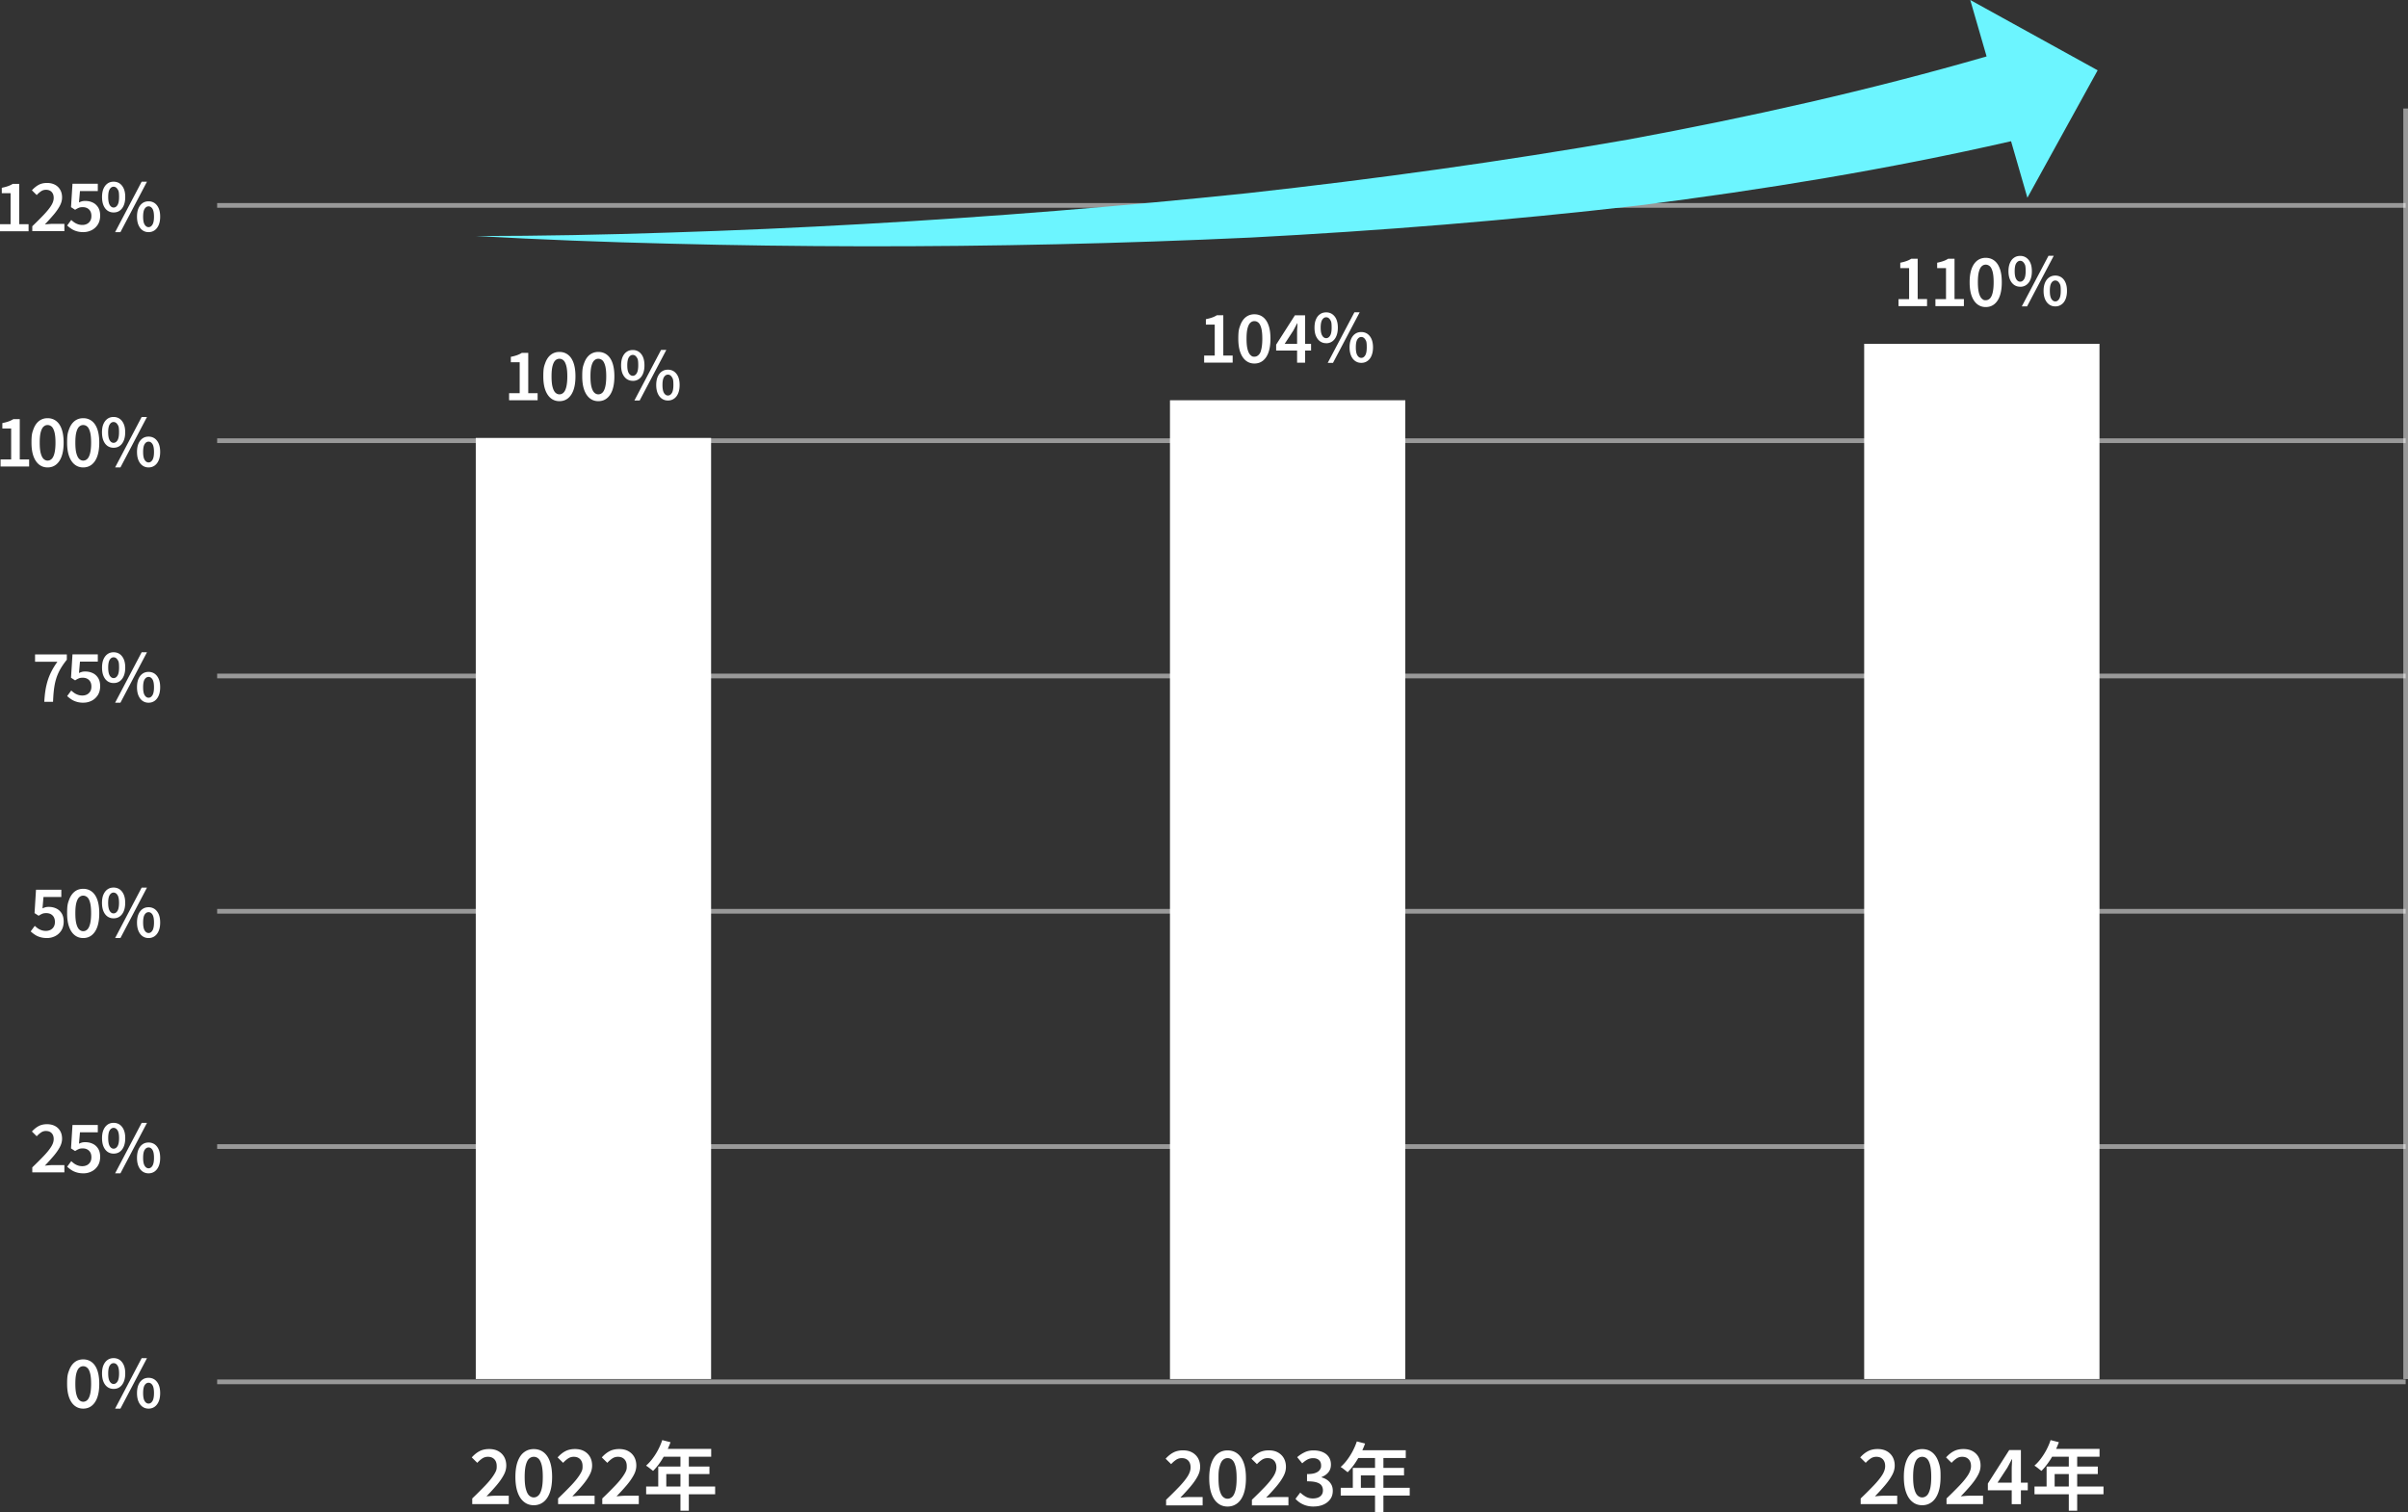 <svg xmlns="http://www.w3.org/2000/svg" viewBox="0 0 511.64 321.32"><rect x="0" y="0" width="511.64" height="321.32" fill="#333333" stroke="none"/><defs><style>.cls-2{fill:none;opacity:.5;stroke:#fff;stroke-miterlimit:10}.cls-3{fill:#fff}</style></defs><g id="_レイヤー_1" data-name="レイヤー_1"><path d="M46.14 293.65h465M46.14 243.65h465M46.14 193.65h465M46.14 143.65h465M46.14 93.65h465M46.14 43.65h465" class="cls-2"/><path d="M395.35 319.65v-1.22a81 81 0 0 0 2.77-2.76q1.17-1.23 1.8-2.22c.42-.67.63-1.29.63-1.88 0-.42-.07-.77-.22-1.06a1.6 1.6 0 0 0-.63-.68c-.28-.17-.62-.25-1.04-.25-.45 0-.86.13-1.22.38-.37.26-.71.55-1.02.9l-1.17-1.15c.52-.58 1.07-1.02 1.64-1.32s1.25-.46 2.04-.46c.74 0 1.38.14 1.92.43s.97.7 1.27 1.22c.3.53.46 1.15.46 1.86s-.19 1.38-.58 2.08c-.38.7-.89 1.42-1.52 2.16s-1.33 1.5-2.1 2.3q.465-.045.99-.09c.35-.03.67-.04.94-.04h2.8v1.78h-7.78ZM408.42 319.87c-.79 0-1.48-.23-2.06-.7-.59-.46-1.04-1.14-1.36-2.03s-.48-1.99-.48-3.29.16-2.39.48-3.26c.32-.88.77-1.54 1.36-1.98.59-.45 1.27-.67 2.06-.67s1.49.22 2.08.67q.885.675 1.35 1.98c.465 1.305.47 1.96.47 3.26s-.16 2.4-.47 3.29-.77 1.57-1.35 2.03c-.59.46-1.28.7-2.08.7m0-1.66c.37 0 .7-.14.99-.41s.51-.73.68-1.37.25-1.5.25-2.58-.08-1.94-.25-2.57c-.17-.62-.39-1.06-.68-1.32s-.62-.38-.99-.38-.69.13-.98.38q-.435.39-.69 1.32c-.17.62-.26 1.48-.26 2.57s.08 1.94.26 2.58c.17.64.4 1.1.69 1.37s.61.41.98.41M413.59 319.65v-1.22a81 81 0 0 0 2.77-2.76q1.17-1.23 1.8-2.22c.42-.67.63-1.29.63-1.88 0-.42-.07-.77-.22-1.06a1.6 1.6 0 0 0-.63-.68c-.28-.17-.62-.25-1.04-.25-.45 0-.86.13-1.22.38-.37.26-.71.55-1.02.9l-1.17-1.15c.52-.58 1.07-1.02 1.64-1.32s1.25-.46 2.04-.46c.74 0 1.38.14 1.92.43s.97.7 1.27 1.22c.3.53.46 1.15.46 1.86s-.19 1.38-.58 2.08c-.38.7-.89 1.42-1.52 2.16s-1.33 1.5-2.1 2.3q.465-.045.99-.09c.35-.03.67-.04.94-.04h2.8v1.78h-7.78ZM427.44 319.65v-7.17c0-.33 0-.73.03-1.19.02-.46.04-.86.05-1.19h-.06c-.15.29-.3.58-.46.88s-.32.6-.49.91l-2.08 3.18h6.42v1.63h-8.48v-1.44l4.54-7.12h2.48v11.5h-1.95ZM435.7 306.03l1.76.45q-.435 1.185-1.02 2.31c-.585 1.125-.82 1.45-1.28 2.1s-.93 1.21-1.41 1.69q-.18-.15-.45-.36c-.18-.14-.36-.29-.54-.42-.18-.14-.35-.25-.5-.34.49-.43.95-.92 1.38-1.5a13.717 13.717 0 0 0 2.06-3.92Zm-3.42 9.86h14.66v1.65h-14.66zm2.57-4.24h10.88v1.6h-9.17v3.47h-1.71zm1.03-3.75h10.22v1.66h-11.04zm3.69.87h1.78v12.27h-1.78zM100.34 319.65v-1.22a81 81 0 0 0 2.77-2.76q1.17-1.23 1.8-2.22c.63-.99.63-1.29.63-1.88 0-.42-.07-.77-.22-1.06a1.6 1.6 0 0 0-.63-.68c-.28-.17-.62-.25-1.04-.25-.45 0-.86.13-1.22.38-.37.26-.71.55-1.02.9l-1.17-1.15c.52-.58 1.07-1.02 1.64-1.32s1.25-.46 2.04-.46c.74 0 1.38.14 1.92.43s.97.7 1.27 1.22c.3.53.46 1.15.46 1.86s-.19 1.38-.58 2.08c-.38.7-.89 1.42-1.52 2.16s-1.33 1.5-2.1 2.3q.465-.045.99-.09c.35-.03.67-.04.94-.04h2.8v1.78h-7.78ZM113.41 319.87c-.79 0-1.48-.23-2.06-.7-.59-.46-1.04-1.14-1.36-2.03s-.48-1.99-.48-3.29.16-2.39.48-3.26.77-1.54 1.36-1.98c.59-.45 1.27-.67 2.06-.67s1.49.22 2.08.67q.885.675 1.35 1.98c.31.88.47 1.96.47 3.26s-.16 2.4-.47 3.29-.77 1.57-1.35 2.03c-.59.46-1.28.7-2.08.7m0-1.66c.37 0 .7-.14.99-.41s.51-.73.68-1.37.25-1.5.25-2.58-.08-1.94-.25-2.57c-.17-.62-.39-1.06-.68-1.32s-.62-.38-.99-.38-.69.13-.98.38q-.435.39-.69 1.32c-.17.62-.26 1.48-.26 2.57s.08 1.94.26 2.58c.17.64.4 1.1.69 1.37s.61.41.98.41M118.58 319.65v-1.22a81 81 0 0 0 2.77-2.76q1.17-1.23 1.8-2.22c.63-.99.63-1.29.63-1.88 0-.42-.07-.77-.22-1.06a1.6 1.6 0 0 0-.63-.68c-.28-.17-.62-.25-1.04-.25-.45 0-.86.13-1.22.38-.37.26-.71.55-1.02.9l-1.17-1.15c.52-.58 1.07-1.02 1.64-1.32s1.25-.46 2.04-.46c.74 0 1.38.14 1.92.43s.97.7 1.27 1.22c.3.53.46 1.15.46 1.86s-.19 1.38-.58 2.08c-.38.7-.89 1.42-1.52 2.16s-1.33 1.5-2.1 2.3q.465-.045.99-.09c.35-.03.67-.04.94-.04h2.8v1.78h-7.78ZM127.97 319.65v-1.22a81 81 0 0 0 2.77-2.76q1.17-1.23 1.8-2.22c.63-.99.63-1.29.63-1.88 0-.42-.07-.77-.22-1.06a1.6 1.6 0 0 0-.63-.68c-.28-.17-.62-.25-1.04-.25-.45 0-.86.13-1.22.38-.37.26-.71.55-1.02.9l-1.17-1.15c.52-.58 1.07-1.02 1.64-1.32s1.25-.46 2.04-.46c.74 0 1.38.14 1.92.43s.97.7 1.27 1.22c.3.53.46 1.15.46 1.86s-.19 1.38-.58 2.08c-.38.7-.89 1.42-1.52 2.16s-1.33 1.5-2.1 2.3q.465-.045.99-.09c.35-.03.67-.04.94-.04h2.8v1.78h-7.78ZM140.71 306.03l1.76.45q-.435 1.185-1.02 2.31c-.4.75-.82 1.45-1.28 2.1s-.93 1.21-1.41 1.69q-.18-.15-.45-.36c-.18-.14-.36-.29-.54-.42s-.35-.25-.5-.34c.49-.43.95-.92 1.38-1.5a13.717 13.717 0 0 0 2.06-3.92Zm-3.42 9.86h14.66v1.65h-14.66zm2.57-4.24h10.88v1.6h-9.17v3.47h-1.71zm1.03-3.75h10.22v1.66h-11.04zm3.69.87h1.78v12.27h-1.78zM247.77 319.93v-1.22a81 81 0 0 0 2.77-2.76q1.17-1.23 1.8-2.22c.42-.67.63-1.29.63-1.88 0-.42-.07-.77-.22-1.06-.14-.29-.35-.51-.63-.68s-.62-.25-1.04-.25c-.45 0-.86.13-1.22.38-.37.26-.71.55-1.02.9l-1.17-1.15c.52-.58 1.07-1.02 1.64-1.32s1.25-.46 2.04-.46c.74 0 1.38.14 1.92.43s.97.7 1.27 1.22c.3.53.46 1.15.46 1.86s-.19 1.38-.58 2.08c-.38.7-.89 1.42-1.52 2.16s-1.33 1.5-2.1 2.3q.465-.045.99-.09c.35-.03.67-.04.94-.04h2.8v1.78h-7.78ZM260.83 320.15c-.79 0-1.48-.23-2.06-.7-.59-.46-1.04-1.14-1.36-2.03s-.48-1.99-.48-3.29.16-2.39.48-3.26.77-1.54 1.36-1.98c.59-.45 1.27-.67 2.06-.67s1.49.22 2.08.67q.885.675 1.35 1.98c.32.88.47 1.96.47 3.26s-.16 2.4-.47 3.29-.76 1.57-1.35 2.03-1.28.7-2.08.7m0-1.66c.37 0 .7-.14.99-.41s.51-.73.68-1.37.25-1.5.25-2.58-.08-1.94-.25-2.57-.39-1.06-.68-1.32-.62-.38-.99-.38-.69.13-.98.38q-.435.39-.69 1.32c-.255.93-.26 1.48-.26 2.57s.08 1.94.26 2.58c.17.64.4 1.1.69 1.37s.61.41.98.41M266 319.93v-1.22c1.07-1.02 1.99-1.94 2.77-2.76s1.38-1.56 1.8-2.22c.42-.67.63-1.29.63-1.88 0-.42-.07-.77-.22-1.06-.14-.29-.35-.51-.63-.68s-.62-.25-1.04-.25c-.45 0-.86.13-1.22.38-.37.26-.71.55-1.02.9l-1.17-1.15c.52-.58 1.07-1.02 1.64-1.32s1.25-.46 2.04-.46c.74 0 1.38.14 1.92.43s.97.7 1.27 1.22c.3.53.46 1.15.46 1.86s-.19 1.38-.58 2.08c-.38.7-.89 1.42-1.52 2.16s-1.33 1.5-2.1 2.3q.465-.045.99-.09c.35-.03.67-.04.94-.04h2.8v1.78h-7.78ZM279.15 320.15c-.62 0-1.17-.08-1.65-.22a5.2 5.2 0 0 1-1.28-.59c-.37-.25-.69-.52-.96-.83l1.01-1.33c.35.34.75.63 1.18.88.44.25.94.37 1.52.37.43 0 .8-.07 1.12-.2s.57-.33.74-.59c.18-.26.26-.57.26-.92 0-.4-.1-.75-.3-1.04s-.54-.51-1.03-.66c-.49-.16-1.17-.23-2.05-.23v-1.54c.76 0 1.35-.08 1.78-.24q.645-.24.93-.66c.285-.42.28-.59.28-.94 0-.48-.15-.86-.45-1.13s-.71-.41-1.25-.41c-.44 0-.84.1-1.22.3-.37.2-.74.47-1.09.8l-1.07-1.31c.49-.43 1.02-.77 1.58-1.04s1.19-.4 1.87-.4c.74 0 1.38.12 1.94.35s1 .58 1.31 1.03.47 1 .47 1.64-.18 1.19-.54 1.63-.85.78-1.46 1.02v.06c.45.12.85.3 1.22.56.36.26.65.58.86.96s.31.83.31 1.34c0 .7-.18 1.3-.55 1.8s-.86.88-1.47 1.14q-.915.39-2.04.39ZM288.29 306.31l1.76.45q-.435 1.185-1.02 2.31c-.4.75-.82 1.45-1.28 2.1-.46.64-.93 1.21-1.41 1.69q-.18-.15-.45-.36c-.18-.14-.36-.29-.54-.42-.18-.14-.35-.25-.5-.34.49-.43.95-.92 1.38-1.5a13.717 13.717 0 0 0 2.06-3.92Zm-3.42 9.86h14.66v1.65h-14.66zm2.57-4.24h10.88v1.6h-9.17V317h-1.71zm1.03-3.75h10.22v1.66h-11.04zm3.69.87h1.78v12.27h-1.78zM0 49.14v-1.5h2.25v-6.58H.38v-1.15c.5-.1.94-.22 1.31-.35s.71-.29 1.02-.49h1.37v8.57h1.99v1.5zM6.86 49.14v-1.06c.93-.9 1.74-1.7 2.42-2.42s1.21-1.36 1.58-1.95c.37-.58.55-1.13.55-1.65 0-.36-.06-.67-.19-.92s-.31-.45-.55-.59-.55-.22-.91-.22c-.39 0-.75.11-1.07.34-.32.22-.62.49-.89.78l-1.02-1.01c.46-.5.94-.89 1.44-1.16s1.09-.4 1.78-.4c.64 0 1.2.13 1.68.38s.85.61 1.11 1.07c.27.46.4 1.01.4 1.63s-.17 1.2-.5 1.82c-.34.62-.78 1.25-1.33 1.89s-1.16 1.32-1.83 2.02c.27-.03.56-.05.87-.08.31-.02.58-.04.83-.04h2.45v1.55h-6.8ZM17.72 49.33c-.54 0-1.02-.07-1.45-.2s-.8-.3-1.12-.52c-.32-.21-.61-.44-.88-.69l.87-1.18c.2.19.41.36.64.52q.345.24.78.39c.28.1.6.15.93.15.37 0 .7-.07.99-.22s.52-.37.69-.65.25-.63.25-1.03c0-.6-.17-1.06-.51-1.39s-.79-.49-1.34-.49c-.32 0-.59.04-.81.13s-.49.23-.8.43l-.87-.56.31-4.97h5.38v1.55h-3.79l-.21 2.42c.21-.1.41-.18.62-.24s.45-.08.71-.08c.58 0 1.11.11 1.59.34.48.22.86.57 1.15 1.03s.43 1.05.43 1.77-.17 1.35-.5 1.88c-.34.52-.77.92-1.31 1.19s-1.12.41-1.74.41ZM24.14 45.15c-.49 0-.91-.13-1.28-.38-.37-.26-.66-.63-.87-1.13s-.31-1.09-.31-1.78.1-1.28.31-1.76q.315-.72.87-1.11c.37-.26.8-.38 1.28-.38s.93.13 1.29.38q.555.39.87 1.11c.21.48.31 1.07.31 1.76s-.1 1.28-.31 1.78-.5.87-.87 1.13-.8.38-1.29.38m0-1.05c.34 0 .61-.18.83-.53q.33-.525.33-1.71c0-1.185-.11-1.33-.33-1.67s-.5-.51-.83-.51-.6.17-.82.51-.33.9-.33 1.67.11 1.35.33 1.71c.22.35.49.53.82.53m.32 5.23 5.64-10.72h1.13l-5.64 10.72zm7.11 0c-.49 0-.91-.13-1.28-.39s-.66-.64-.87-1.13-.31-1.08-.31-1.77.1-1.29.31-1.77q.315-.72.87-1.11c.37-.26.8-.38 1.28-.38s.91.13 1.28.38q.555.39.87 1.11c.21.48.31 1.07.31 1.77s-.1 1.28-.31 1.77-.5.87-.87 1.13-.8.39-1.28.39m0-1.06c.33 0 .6-.18.82-.53s.33-.92.33-1.69-.11-1.35-.33-1.69-.49-.51-.82-.51-.61.17-.83.51-.33.9-.33 1.69.11 1.34.33 1.69.5.53.83.53M.12 99.14v-1.5h2.25v-6.58H.5v-1.15c.5-.1.94-.22 1.31-.35s.71-.29 1.02-.49H4.2v8.57h1.99v1.5zM10.11 99.33c-.69 0-1.29-.2-1.81-.61-.51-.41-.91-1-1.19-1.78q-.42-1.17-.42-2.88c0-1.71.14-2.09.42-2.86s.68-1.34 1.19-1.74c.51-.39 1.12-.59 1.81-.59s1.31.2 1.82.59.91.97 1.18 1.74.41 1.72.41 2.86-.14 2.1-.41 2.88-.67 1.37-1.18 1.78-1.12.61-1.82.61m0-1.45q.495 0 .87-.36c.25-.24.45-.64.59-1.2s.22-1.31.22-2.25-.07-1.7-.22-2.25-.34-.93-.59-1.16c-.25-.22-.54-.34-.87-.34s-.6.11-.85.34c-.25.22-.45.61-.6 1.16s-.22 1.29-.22 2.25.07 1.69.22 2.25.35.96.6 1.2.54.36.85.36M17.68 99.33c-.69 0-1.29-.2-1.81-.61-.51-.41-.91-1-1.19-1.78q-.42-1.17-.42-2.88c0-1.71.14-2.09.42-2.86s.68-1.34 1.19-1.74c.51-.39 1.12-.59 1.81-.59s1.31.2 1.82.59.91.97 1.18 1.74.41 1.72.41 2.86-.14 2.1-.41 2.88-.67 1.37-1.18 1.78-1.12.61-1.82.61m0-1.45q.495 0 .87-.36c.25-.24.45-.64.59-1.2s.22-1.31.22-2.25-.07-1.7-.22-2.25-.34-.93-.59-1.16c-.25-.22-.54-.34-.87-.34s-.6.11-.85.34c-.25.22-.45.61-.6 1.16s-.22 1.29-.22 2.25.07 1.69.22 2.25.35.96.6 1.2.54.36.85.36M24.13 95.15c-.49 0-.91-.13-1.28-.38-.37-.26-.66-.63-.87-1.13s-.31-1.09-.31-1.78.1-1.28.31-1.76q.315-.72.87-1.11c.37-.26.8-.38 1.28-.38s.93.13 1.29.38q.555.39.87 1.11c.21.48.31 1.07.31 1.76s-.1 1.28-.31 1.78-.5.87-.87 1.13-.8.38-1.29.38m0-1.05c.34 0 .61-.18.83-.53q.33-.525.33-1.71c0-1.185-.11-1.33-.33-1.67s-.5-.51-.83-.51-.6.17-.82.51-.33.9-.33 1.67.11 1.35.33 1.71c.22.35.49.53.82.53m.33 5.23 5.64-10.72h1.13l-5.64 10.72zm7.11 0c-.49 0-.91-.13-1.28-.39s-.66-.64-.87-1.13-.31-1.08-.31-1.77.1-1.29.31-1.77q.315-.72.87-1.11c.37-.26.8-.38 1.28-.38s.91.13 1.28.38q.555.39.87 1.11c.21.48.31 1.07.31 1.77s-.1 1.28-.31 1.77-.5.87-.87 1.13-.8.39-1.28.39m0-1.06c.33 0 .6-.18.82-.53s.33-.92.33-1.69-.11-1.35-.33-1.69-.49-.51-.82-.51-.61.17-.83.51-.33.9-.33 1.69.11 1.34.33 1.69.5.53.83.53M9.41 149.14c.05-.89.13-1.71.25-2.46s.29-1.46.5-2.13.49-1.32.82-1.96.74-1.29 1.22-1.97H7.45v-1.55h6.75v1.13c-.59.73-1.06 1.42-1.43 2.08-.36.66-.65 1.33-.85 2.01-.21.68-.35 1.41-.45 2.2s-.16 1.67-.2 2.65H9.39ZM17.72 149.33c-.54 0-1.02-.07-1.45-.2s-.8-.3-1.12-.52c-.32-.21-.61-.44-.88-.69l.87-1.18c.2.19.41.36.64.52q.345.24.78.39c.28.1.6.15.93.15.37 0 .7-.07.99-.22s.52-.37.69-.65.25-.63.25-1.03c0-.6-.17-1.06-.51-1.39s-.79-.49-1.34-.49c-.32 0-.59.04-.81.13s-.49.23-.8.43l-.87-.56.31-4.97h5.38v1.55h-3.79l-.21 2.42c.21-.1.41-.18.62-.24s.45-.08.71-.08c.58 0 1.11.11 1.59.34.48.22.86.57 1.15 1.03s.43 1.05.43 1.77-.17 1.35-.5 1.88c-.34.52-.77.92-1.31 1.19s-1.12.41-1.74.41ZM24.14 145.15c-.49 0-.91-.13-1.28-.38-.37-.26-.66-.63-.87-1.13s-.31-1.09-.31-1.78.1-1.28.31-1.76q.315-.72.87-1.11c.37-.26.8-.38 1.28-.38s.93.13 1.29.38q.555.39.87 1.11c.21.48.31 1.07.31 1.76s-.1 1.28-.31 1.78-.5.87-.87 1.13-.8.38-1.29.38m0-1.05c.34 0 .61-.18.83-.53q.33-.525.33-1.71c0-1.185-.11-1.33-.33-1.67s-.5-.51-.83-.51-.6.17-.82.51-.33.9-.33 1.67.11 1.35.33 1.71c.22.35.49.53.82.53m.32 5.23 5.64-10.72h1.13l-5.64 10.72zm7.11 0c-.49 0-.91-.13-1.28-.39s-.66-.64-.87-1.13-.31-1.08-.31-1.77.1-1.29.31-1.77q.315-.72.87-1.11c.37-.26.8-.38 1.28-.38s.91.13 1.28.38q.555.39.87 1.11c.21.48.31 1.07.31 1.77s-.1 1.28-.31 1.77-.5.87-.87 1.13-.8.39-1.28.39m0-1.06c.33 0 .6-.18.82-.53s.33-.92.33-1.69-.11-1.35-.33-1.69-.49-.51-.82-.51-.61.17-.83.51-.33.9-.33 1.69.11 1.34.33 1.69.5.53.83.53M9.97 199.34c-.54 0-1.02-.07-1.45-.2s-.8-.3-1.12-.52c-.32-.21-.61-.44-.88-.69l.87-1.18c.2.19.41.36.64.53q.345.24.78.39c.28.1.6.15.93.15.37 0 .7-.08.99-.22.29-.15.52-.37.69-.65.17-.29.25-.63.25-1.03 0-.6-.17-1.06-.51-1.39s-.79-.49-1.34-.49c-.32 0-.59.04-.81.13s-.49.23-.8.43l-.87-.56.31-4.97h5.38v1.55H9.24l-.21 2.42c.21-.1.41-.18.62-.24s.45-.08.71-.08c.58 0 1.11.11 1.59.34.48.22.86.57 1.15 1.03s.43 1.05.43 1.77-.17 1.35-.5 1.88c-.34.52-.77.92-1.31 1.19s-1.12.41-1.74.41ZM17.68 199.34c-.69 0-1.29-.2-1.81-.61s-.91-1-1.19-1.78q-.42-1.17-.42-2.88c0-1.71.14-2.09.42-2.86.28-.76.68-1.34 1.19-1.74s1.12-.59 1.81-.59 1.31.2 1.82.59.91.97 1.18 1.74.41 1.72.41 2.86-.14 2.1-.41 2.88-.67 1.37-1.18 1.78-1.12.61-1.82.61m0-1.46q.495 0 .87-.36c.25-.24.45-.64.59-1.2s.22-1.31.22-2.25-.07-1.7-.22-2.25c-.14-.54-.34-.93-.59-1.15s-.54-.34-.87-.34-.6.11-.85.34c-.25.22-.45.61-.6 1.15-.15.55-.22 1.29-.22 2.25s.07 1.69.22 2.25q.225.84.6 1.2c.25.24.54.36.85.36M24.13 195.15c-.49 0-.91-.13-1.28-.38-.37-.26-.66-.63-.87-1.13s-.31-1.09-.31-1.78.1-1.28.31-1.76q.315-.72.87-1.11c.37-.26.8-.38 1.28-.38s.93.13 1.29.38q.555.39.87 1.11c.21.48.31 1.07.31 1.76s-.1 1.28-.31 1.78-.5.87-.87 1.13-.8.38-1.29.38m0-1.05c.34 0 .61-.18.83-.53.22-.36.33-.92.33-1.71s-.11-1.33-.33-1.67-.5-.51-.83-.51-.6.17-.82.51-.33.9-.33 1.67.11 1.35.33 1.71c.22.35.49.53.82.53m.33 5.24 5.64-10.72h1.13l-5.64 10.72zm7.11 0c-.49 0-.91-.13-1.28-.39s-.66-.64-.87-1.13-.31-1.08-.31-1.77.1-1.29.31-1.77q.315-.72.87-1.11c.37-.26.8-.38 1.28-.38s.91.13 1.28.38q.555.39.87 1.11c.21.48.31 1.07.31 1.77s-.1 1.28-.31 1.77-.5.87-.87 1.13-.8.39-1.28.39m0-1.07c.33 0 .6-.18.82-.53.22-.36.33-.92.33-1.7s-.11-1.35-.33-1.69-.49-.51-.82-.51-.61.17-.83.51-.33.9-.33 1.69.11 1.34.33 1.7c.22.35.5.53.83.53M6.86 249.14v-1.06c.93-.9 1.74-1.7 2.42-2.42.68-.71 1.21-1.36 1.58-1.95.37-.58.55-1.13.55-1.64 0-.37-.06-.67-.19-.92s-.31-.45-.55-.59-.55-.22-.91-.22c-.39 0-.75.11-1.07.34-.32.22-.62.49-.89.78l-1.02-1.01c.46-.5.94-.89 1.44-1.15.5-.27 1.09-.4 1.78-.4.64 0 1.2.13 1.68.38s.85.61 1.11 1.07c.27.46.4 1.01.4 1.63s-.17 1.2-.5 1.82c-.34.62-.78 1.25-1.33 1.89s-1.16 1.32-1.83 2.02c.27-.03.56-.05.87-.08s.58-.04.83-.04h2.45v1.55h-6.8ZM17.72 249.34c-.54 0-1.02-.07-1.45-.2s-.8-.3-1.12-.52c-.32-.21-.61-.44-.88-.69l.87-1.18c.2.19.41.36.64.53q.345.24.78.39c.28.1.6.15.93.15.37 0 .7-.08.99-.22.29-.15.52-.37.69-.65.17-.29.25-.63.25-1.03 0-.6-.17-1.06-.51-1.39s-.79-.49-1.34-.49c-.32 0-.59.04-.81.13s-.49.23-.8.43l-.87-.56.31-4.97h5.38v1.55h-3.79l-.21 2.42c.21-.1.41-.18.62-.24s.45-.08.71-.08c.58 0 1.11.11 1.59.34.48.22.86.57 1.15 1.03s.43 1.05.43 1.77-.17 1.35-.5 1.88c-.34.52-.77.92-1.31 1.19s-1.12.41-1.74.41ZM24.14 245.15c-.49 0-.91-.13-1.28-.38-.37-.26-.66-.63-.87-1.13s-.31-1.09-.31-1.78.1-1.28.31-1.76q.315-.72.87-1.11c.37-.26.8-.38 1.28-.38s.93.13 1.29.38q.555.39.87 1.11c.21.48.31 1.07.31 1.76s-.1 1.28-.31 1.78-.5.87-.87 1.13-.8.38-1.29.38m0-1.05c.34 0 .61-.18.83-.53.22-.36.33-.92.33-1.71s-.11-1.33-.33-1.67-.5-.51-.83-.51-.6.17-.82.51-.33.9-.33 1.67.11 1.35.33 1.71c.22.35.49.53.82.53m.32 5.24 5.64-10.72h1.13l-5.64 10.72zm7.11 0c-.49 0-.91-.13-1.28-.39s-.66-.64-.87-1.13-.31-1.08-.31-1.77.1-1.29.31-1.77q.315-.72.87-1.11c.37-.26.8-.38 1.28-.38s.91.13 1.28.38q.555.39.87 1.11c.21.48.31 1.07.31 1.77s-.1 1.28-.31 1.77-.5.87-.87 1.13-.8.39-1.28.39m0-1.07c.33 0 .6-.18.82-.53.22-.36.33-.92.33-1.7s-.11-1.35-.33-1.69-.49-.51-.82-.51-.61.17-.83.51-.33.9-.33 1.69.11 1.34.33 1.7c.22.35.5.53.83.53M17.68 299.34c-.69 0-1.29-.2-1.81-.61s-.91-1-1.19-1.78q-.42-1.17-.42-2.88c0-1.71.14-2.09.42-2.86.28-.76.68-1.34 1.19-1.74s1.12-.59 1.81-.59 1.31.2 1.82.59.91.97 1.18 1.74.41 1.72.41 2.86-.14 2.1-.41 2.88-.67 1.37-1.18 1.78-1.12.61-1.82.61m0-1.46q.495 0 .87-.36c.25-.24.45-.64.59-1.2s.22-1.31.22-2.25-.07-1.7-.22-2.25c-.14-.54-.34-.93-.59-1.15s-.54-.34-.87-.34-.6.11-.85.34c-.25.22-.45.61-.6 1.15-.15.55-.22 1.29-.22 2.25s.07 1.69.22 2.25q.225.84.6 1.2c.25.24.54.36.85.36M24.14 295.15c-.49 0-.91-.13-1.28-.38-.37-.26-.66-.63-.87-1.13s-.31-1.09-.31-1.78.1-1.28.31-1.76q.315-.72.87-1.11c.37-.26.8-.38 1.28-.38s.93.13 1.29.38q.555.39.87 1.11c.21.48.31 1.07.31 1.76s-.1 1.28-.31 1.78-.5.87-.87 1.13-.8.38-1.29.38m0-1.05c.34 0 .61-.18.83-.53.22-.36.33-.92.33-1.71s-.11-1.33-.33-1.67-.5-.51-.83-.51-.6.17-.82.51-.33.9-.33 1.67.11 1.35.33 1.71c.22.35.49.53.82.53m.32 5.24 5.64-10.72h1.13l-5.64 10.72zm7.11 0c-.49 0-.91-.13-1.28-.39s-.66-.64-.87-1.13-.31-1.08-.31-1.77.1-1.29.31-1.77q.315-.72.87-1.11c.37-.26.8-.38 1.28-.38s.91.13 1.28.38q.555.39.87 1.11c.21.48.31 1.07.31 1.77s-.1 1.28-.31 1.77-.5.87-.87 1.13-.8.39-1.28.39m0-1.07c.33 0 .6-.18.82-.53.22-.36.33-.92.33-1.7s-.11-1.35-.33-1.69-.49-.51-.82-.51-.61.17-.83.51-.33.9-.33 1.69.11 1.34.33 1.7c.22.35.5.53.83.53M101.09 93.06h50v200h-50zM248.59 85.06h50v208h-50zM396.09 73.06h50v220h-50zM108.17 85.06v-1.5h2.25v-6.58h-1.88v-1.15c.5-.1.94-.22 1.31-.35s.71-.29 1.02-.49h1.37v8.57h1.99v1.5zM118.86 85.25c-.69 0-1.29-.2-1.81-.61-.51-.41-.91-1-1.19-1.78q-.42-1.17-.42-2.88c0-1.71.14-2.09.42-2.86s.68-1.34 1.19-1.74c.51-.39 1.12-.59 1.81-.59s1.31.2 1.82.59.91.97 1.18 1.74.41 1.72.41 2.86-.14 2.1-.41 2.88-.67 1.37-1.18 1.78-1.12.61-1.82.61m0-1.45q.495 0 .87-.36c.25-.24.45-.64.59-1.2s.22-1.31.22-2.25-.07-1.7-.22-2.25-.34-.93-.59-1.16c-.25-.22-.54-.34-.87-.34s-.6.11-.85.34c-.25.22-.45.61-.6 1.16s-.22 1.29-.22 2.25.07 1.69.22 2.25.35.96.6 1.2.54.36.85.36M127.13 85.25c-.69 0-1.29-.2-1.81-.61-.51-.41-.91-1-1.19-1.78q-.42-1.17-.42-2.88c0-1.71.14-2.09.42-2.86s.68-1.34 1.19-1.74c.51-.39 1.12-.59 1.81-.59s1.31.2 1.82.59.91.97 1.18 1.74.41 1.72.41 2.86-.14 2.1-.41 2.88-.67 1.37-1.18 1.78-1.12.61-1.82.61m0-1.45q.495 0 .87-.36c.25-.24.45-.64.59-1.2s.22-1.31.22-2.25-.07-1.7-.22-2.25-.34-.93-.59-1.16c-.25-.22-.54-.34-.87-.34s-.6.11-.85.34c-.25.22-.45.61-.6 1.16s-.22 1.29-.22 2.25.07 1.69.22 2.25.35.96.6 1.2.54.36.85.36M134.45 80.93c-.49 0-.91-.13-1.29-.39-.37-.26-.66-.64-.88-1.13-.21-.49-.31-1.09-.31-1.78s.1-1.28.31-1.76.5-.86.88-1.11c.37-.26.8-.38 1.29-.38.74 0 1.33.28 1.79.85s.69 1.37.69 2.41c0 .69-.1 1.28-.31 1.78s-.5.87-.87 1.13-.8.39-1.29.39Zm0-1.07c.34 0 .61-.18.83-.53q.33-.525.33-1.71c0-1.185-.11-1.35-.33-1.69s-.5-.51-.83-.51-.6.17-.83.51c-.22.34-.34.9-.34 1.69s.11 1.35.34 1.71c.22.35.5.53.83.53m.34 5.25 5.67-10.75h1.12l-5.67 10.75zm7.13 0c-.49 0-.91-.13-1.29-.39-.37-.26-.67-.64-.88-1.13s-.32-1.09-.32-1.78.11-1.28.32-1.76.51-.86.88-1.11c.37-.26.8-.38 1.29-.38s.92.13 1.29.38c.37.26.67.63.88 1.11.21.49.31 1.07.31 1.76s-.1 1.28-.31 1.78-.5.87-.88 1.13q-.555.39-1.29.39m0-1.06c.34 0 .61-.18.83-.53q.33-.525.33-1.71c0-1.185-.11-1.35-.33-1.69s-.5-.51-.83-.51-.61.17-.83.51-.33.9-.33 1.69.11 1.35.33 1.71c.22.35.5.53.83.53M255.85 77.06v-1.5h2.25v-6.58h-1.88v-1.15c.5-.1.94-.22 1.31-.35s.71-.29 1.02-.49h1.37v8.57h1.99v1.5zM266.53 77.25c-.69 0-1.29-.2-1.81-.61-.51-.41-.91-1-1.19-1.78q-.42-1.17-.42-2.88c0-1.71.14-2.09.42-2.86s.68-1.34 1.19-1.74c.51-.39 1.12-.59 1.81-.59s1.31.2 1.82.59.91.97 1.18 1.74c.28.76.41 1.72.41 2.86s-.14 2.1-.41 2.88-.67 1.37-1.18 1.78-1.12.61-1.82.61m0-1.45q.495 0 .87-.36c.375-.36.45-.64.59-1.2s.22-1.31.22-2.25-.07-1.7-.22-2.25-.34-.93-.59-1.16c-.25-.22-.54-.34-.87-.34s-.6.11-.85.34c-.25.22-.45.61-.6 1.16s-.22 1.29-.22 2.25.07 1.69.22 2.25q.225.84.6 1.2c.375.36.54.36.85.36M275.6 77.06v-6.27c0-.29 0-.64.03-1.04s.03-.75.04-1.04h-.06c-.13.25-.26.51-.4.77s-.28.53-.43.8l-1.82 2.79h5.61v1.43h-7.42v-1.26l3.98-6.23h2.17v10.07h-1.71ZM281.78 72.93c-.49 0-.91-.13-1.29-.39-.37-.26-.66-.64-.88-1.13-.21-.49-.31-1.09-.31-1.78s.1-1.28.31-1.76c.21-.49.5-.86.88-1.11.37-.26.8-.38 1.29-.38.74 0 1.33.29 1.79.85.46.57.69 1.37.69 2.41 0 .69-.11 1.28-.32 1.78s-.5.87-.87 1.13q-.555.39-1.29.39Zm0-1.07c.34 0 .61-.18.83-.53q.33-.525.33-1.71c0-1.185-.11-1.35-.33-1.69s-.5-.51-.83-.51-.6.17-.83.51c-.22.34-.34.9-.34 1.69s.11 1.35.34 1.71c.22.36.5.53.83.53m.33 5.25 5.67-10.75h1.12l-5.67 10.75zm7.13 0c-.49 0-.91-.13-1.29-.39-.37-.26-.67-.64-.88-1.13s-.32-1.09-.32-1.78.11-1.28.32-1.76.51-.86.88-1.11c.37-.26.8-.38 1.29-.38s.92.13 1.29.38c.37.26.67.63.88 1.11.21.49.32 1.07.32 1.76s-.11 1.28-.32 1.78-.5.87-.88 1.13q-.555.39-1.29.39m0-1.06c.34 0 .61-.18.83-.53q.33-.525.33-1.71c0-1.185-.11-1.35-.33-1.69s-.5-.51-.83-.51-.61.17-.83.51-.33.9-.33 1.69.11 1.35.33 1.71c.22.35.5.53.83.53M403.39 65.06v-1.5h2.25v-6.58h-1.88v-1.15c.5-.1.94-.22 1.31-.35s.71-.29 1.02-.49h1.37v8.57h1.99v1.5zM411.23 65.06v-1.5h2.25v-6.58h-1.88v-1.15c.5-.1.94-.22 1.31-.35s.71-.29 1.01-.49h1.37v8.57h1.99v1.5h-6.06ZM421.92 65.25c-.69 0-1.29-.2-1.81-.61-.51-.41-.91-1-1.19-1.78s-.42-1.74-.42-2.88.14-2.09.42-2.86.68-1.34 1.19-1.74c.51-.39 1.12-.59 1.81-.59s1.31.2 1.82.59.91.97 1.18 1.74c.28.76.41 1.72.41 2.86s-.14 2.1-.41 2.88-.67 1.37-1.18 1.78-1.12.61-1.82.61m0-1.45q.495 0 .87-.36c.25-.24.45-.64.59-1.2s.22-1.31.22-2.25-.07-1.7-.22-2.25-.34-.93-.59-1.16c-.25-.22-.54-.34-.87-.34s-.6.11-.85.34c-.25.22-.45.61-.6 1.16s-.22 1.29-.22 2.25.08 1.69.22 2.25q.225.84.6 1.2c.375.36.54.36.85.36M429.24 60.93q-.735 0-1.29-.39c-.37-.26-.67-.64-.88-1.13s-.32-1.09-.32-1.78.11-1.28.32-1.76.5-.86.88-1.11c.37-.26.8-.38 1.29-.38.74 0 1.33.29 1.79.85.46.57.69 1.37.69 2.41 0 .69-.1 1.28-.31 1.78s-.5.87-.87 1.13q-.555.39-1.29.39Zm0-1.07c.34 0 .61-.18.83-.53q.33-.525.33-1.71c0-1.185-.11-1.35-.33-1.69s-.5-.51-.83-.51-.6.17-.83.51-.34.9-.34 1.69.11 1.35.34 1.71c.22.36.5.53.83.53m.34 5.25 5.67-10.75h1.12l-5.67 10.75zm7.12 0q-.735 0-1.29-.39c-.37-.26-.67-.64-.88-1.13s-.32-1.09-.32-1.78.11-1.28.32-1.76.51-.86.88-1.11.8-.38 1.29-.38.92.13 1.29.38.67.63.88 1.11c.21.49.31 1.07.31 1.76s-.1 1.28-.31 1.78-.5.87-.88 1.13q-.555.39-1.29.39m0-1.06c.34 0 .61-.18.83-.53q.33-.525.33-1.71c0-1.185-.11-1.35-.33-1.69s-.5-.51-.83-.51-.61.17-.83.51-.33.9-.33 1.69.11 1.35.33 1.71c.22.35.5.53.83.53" class="cls-3"/><path d="M511.14 293.06v-270" class="cls-2"/><path d="M445.7 14.94 418.63 0l3.47 11.99c-24.88 7.2-50.35 12.89-76.06 17.65-26.8 4.67-53.82 8.41-80.97 11.41-27.16 2.84-54.43 5.03-81.75 6.56-13.66.77-27.34 1.38-41.02 1.81-13.68.46-27.38.73-41.08.74 13.68.77 27.38 1.29 41.08 1.62 13.71.36 27.42.54 41.14.56 27.44.04 54.9-.58 82.36-1.86 27.46-1.44 54.91-3.64 82.33-6.81 26.47-3.34 52.9-7.65 79.17-13.66l3.47 12.01z" style="fill:#6cf5ff"/></g></svg>